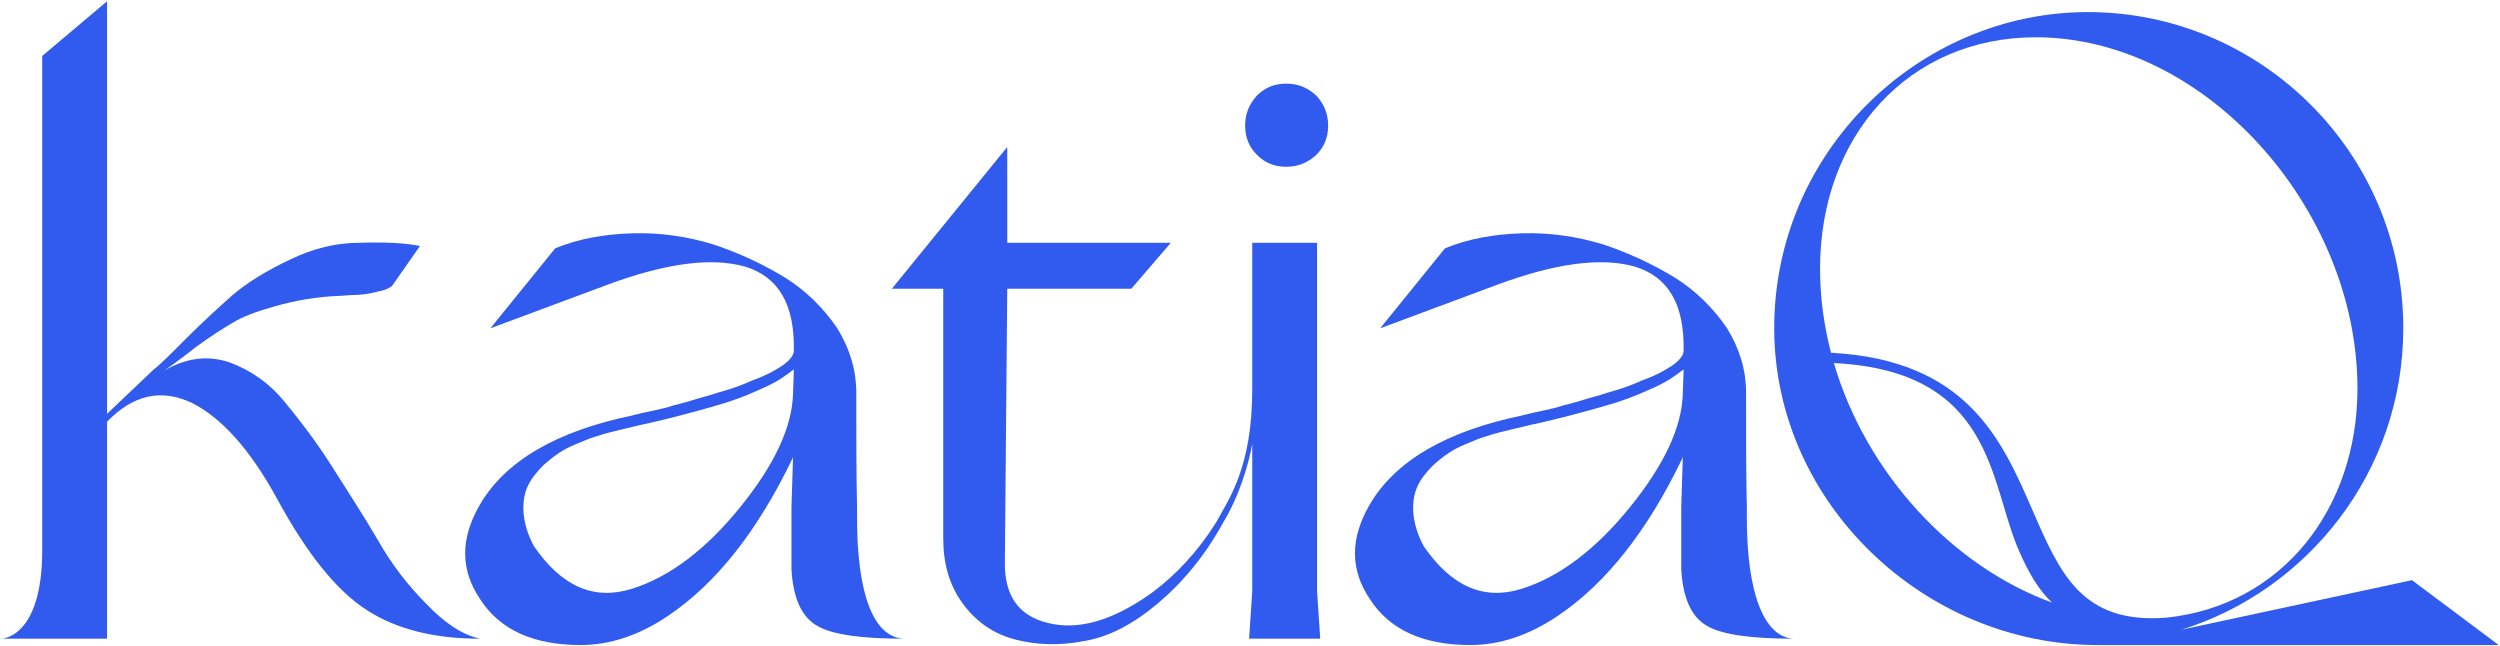<?xml version="1.0" encoding="UTF-8"?> <svg xmlns="http://www.w3.org/2000/svg" width="967" height="250" viewBox="0 0 967 250" fill="none"> <path d="M16.336 21.634L41.404 0.5L41.404 160.068L59.438 142.916C61.578 141.387 65.858 137.097 72.277 130.666C78.695 124.235 84.811 118.72 90.313 113.821C95.815 109.228 103.15 104.633 112.321 100.348C121.187 96.058 130.052 93.912 138.917 93.912C148.393 93.609 156.341 93.912 162.454 95.136L151.755 110.451C150.839 111.373 149.003 112.29 145.642 112.902C142.278 113.821 138.917 114.126 135.859 114.126L131.579 114.434C122.409 114.738 114.156 116.271 106.514 118.416C98.871 120.561 93.369 122.701 90.007 124.848C86.337 126.991 81.448 130.054 75.641 134.339C69.833 138.933 65.858 141.691 63.717 143.224C72.277 138.321 80.53 137.404 88.783 140.163C97.036 143.224 104.066 148.123 109.877 155.171C115.685 162.214 122.104 170.481 128.524 180.59C134.943 190.694 141.056 200.191 146.252 209.072C151.449 218.26 157.87 226.526 164.899 233.575C171.929 240.923 178.657 245.517 185.686 247.049C167.957 247.049 153.284 243.376 141.973 236.023C130.357 228.673 118.742 214.279 107.124 192.84C96.731 173.85 85.727 161.6 74.11 155.782C62.189 150.267 51.49 152.716 41.404 163.129L41.404 247.049H0.5C0.5 247.049 16.336 247.049 16.336 212.702L16.336 21.634Z" fill="#315BEE"></path> <path d="M244.392 227.756C259.065 223.161 273.129 212.44 286.271 196.208C299.416 179.979 306.447 165.274 306.753 152.105L307.06 142.916L306.14 143.528C305.528 144.144 304.002 145.06 301.863 146.594C299.416 148.123 296.357 149.654 292.691 151.189C288.717 153.024 283.215 155.169 275.572 157.309C267.932 159.456 259.065 161.904 249.283 164.051C248.978 164.051 247.756 164.359 245.31 164.97C242.557 165.582 240.113 166.195 237.666 166.807C234.917 167.419 231.858 168.335 228.192 169.565C224.523 171.094 221.159 172.317 218.41 173.85C215.657 175.384 212.906 177.524 210.156 179.979C207.404 182.731 205.266 185.487 204.044 188.245C202.818 191.004 202.207 194.372 202.513 198.355C202.818 202.332 204.044 206.622 206.487 211.216C217.186 226.836 229.72 232.345 244.392 227.756ZM244.699 90.239C255.396 89.931 265.79 91.463 275.878 94.523C285.966 97.894 295.135 102.184 303.696 107.391C311.949 112.598 318.673 119.333 323.87 126.991C328.761 134.956 331.209 143.224 331.209 151.801C331.209 169.565 331.209 184.263 331.514 196.208V200.495C331.514 228.981 337.548 246.702 349.853 247.049C333.347 247.049 322.038 245.517 316.229 242.153C310.114 238.781 306.753 231.429 306.14 220.096V196.208L306.753 176.608C306.753 176.608 306.753 176.912 306.447 177.524C292.997 205.398 277.101 225.612 258.454 238.17C247.143 245.825 235.833 249.5 224.523 249.5C206.487 249.5 193.341 243.679 185.7 231.733C178.058 220.405 178.058 208.458 185.395 195.596C195.178 178.444 215.046 166.807 244.699 160.68C245.31 160.376 246.226 160.376 247.143 160.068C248.061 159.764 249.894 159.456 252.645 158.844C255.396 158.231 258.149 157.619 260.898 156.697C263.651 156.086 266.706 155.169 270.681 153.941C274.35 153.024 277.713 151.801 281.074 150.879C284.131 149.964 287.494 148.734 290.857 147.206C294.219 145.982 296.972 144.758 299.11 143.528C301.249 142.303 303.39 141.079 304.918 139.551C306.447 138.017 307.06 136.793 307.06 135.569C307.365 117.804 301.249 107.083 288.106 103.1C274.962 99.426 257.231 101.877 234.917 110.149L189.676 126.991L214.74 96.058C223.607 92.383 233.694 90.546 244.699 90.239Z" fill="#315BEE"></path> <path d="M588.559 227.756C603.229 223.161 617.293 212.44 630.438 196.208C643.584 179.979 650.614 165.274 650.917 152.105L651.225 142.916L650.307 143.528C649.696 144.144 648.171 145.06 646.028 146.594C643.584 148.123 640.524 149.654 636.859 151.189C632.884 153.024 627.38 155.169 619.737 157.309C612.097 159.456 603.229 161.904 593.446 164.051C593.145 164.051 591.923 164.359 589.477 164.97C586.726 165.582 584.277 166.195 581.833 166.807C579.08 167.419 576.025 168.335 572.358 169.565C568.687 171.094 565.328 172.317 562.577 173.85C559.824 175.384 557.071 177.524 554.32 179.979C551.573 182.731 549.431 185.487 548.209 188.245C546.987 191.004 546.376 194.372 546.68 198.355C546.987 202.332 548.209 206.622 550.653 211.216C561.354 226.836 573.884 232.345 588.559 227.756ZM588.862 90.239C599.563 89.931 609.956 91.463 620.047 94.523C630.131 97.894 639.303 102.184 647.861 107.391C656.114 112.598 662.841 119.333 668.037 126.991C672.93 134.956 675.374 143.224 675.374 151.801C675.374 169.565 675.374 184.263 675.678 196.208V200.495C675.678 228.981 682.195 246.732 694.019 247.049C677.511 247.049 666.204 245.517 660.397 242.153C654.28 238.781 650.917 231.429 650.307 220.096V196.208L650.917 176.608C650.917 176.608 650.917 176.912 650.614 177.524C637.16 205.398 621.269 225.612 602.618 238.17C591.31 245.825 579.998 249.5 568.687 249.5C550.653 249.5 537.508 243.679 529.867 231.733C522.227 220.405 522.227 208.458 529.559 195.596C539.34 178.444 559.213 166.807 588.862 160.68C589.477 160.376 590.392 160.376 591.31 160.068C592.225 159.764 594.059 159.456 596.811 158.844C599.563 158.231 602.314 157.619 605.067 156.697C607.815 156.086 610.875 155.169 614.85 153.941C618.516 153.024 621.88 151.801 625.243 150.879C628.298 149.964 631.662 148.734 635.024 147.206C638.383 145.982 641.136 144.758 643.275 143.528C645.417 142.303 647.554 141.079 649.084 139.551C650.614 138.017 651.225 136.793 651.225 135.569C651.529 117.804 645.417 107.083 632.273 103.1C619.126 99.426 601.396 101.877 579.08 110.149L533.843 126.991L558.906 96.058C567.772 92.383 577.858 90.546 588.862 90.239Z" fill="#315BEE"></path> <path d="M709.34 140.436C771.248 143.459 769.43 186.531 780.83 212.789C784.651 221.593 788.559 228.238 793.729 233.081C755.147 219.059 721.894 183.164 709.34 140.436ZM787.419 14.424C853.118 14.424 911.861 80.938 911.861 150.244C911.861 196.8 882.699 234.22 838.011 238.904C805.384 241.498 796.837 221.931 786.262 197.575C774.349 170.134 760.956 139.27 708.231 136.448C705.482 125.914 703.995 115 703.995 103.924C703.995 52.382 738.407 14.424 787.419 14.424ZM932.955 224.409L843.731 243.579C892.044 228.604 929.588 182.983 929.588 126.91C929.588 59.001 874.319 4.675 807.58 4.675C742.333 4.675 685.839 58.715 686.271 127.695C686.691 194.711 744.387 249.499 811.275 249.499L966.499 249.499L932.955 224.409Z" fill="#315BEE"></path> <path d="M497.515 64.51C502.101 64.51 505.768 62.982 509.131 59.915C512.19 56.855 513.716 53.182 513.716 48.587C513.716 43.992 512.19 40.314 509.131 36.95C505.768 33.884 502.101 32.355 497.515 32.355C492.931 32.355 489.263 33.884 486.203 36.95C483.148 40.314 481.619 43.992 481.619 48.587C481.619 53.182 483.148 56.855 486.203 59.915C489.263 62.982 492.931 64.51 497.515 64.51Z" fill="#315BEE"></path> <path d="M509.439 93.911H484.37V150.576C484.37 181.145 475.059 193.356 470.484 201.919C463.476 213.16 454.964 222.282 445.546 229.285C430.566 240.006 417.114 243.988 405.19 240.923C393.884 238.169 388.379 230.204 388.687 217.035L389.602 111.676L437.596 111.676L452.879 93.911L389.602 93.911V56.855L344.973 111.676H364.844V208.155C364.844 218.259 367.287 226.526 372.484 233.575C377.681 240.618 384.405 245.213 392.662 247.357C400.913 249.497 409.776 249.807 419.255 247.971C428.73 246.436 438.208 241.534 447.989 233.267C457.772 224.998 466.332 214.586 473.362 201.719C481.436 188.321 484.37 172.217 484.37 171.599V228.673L483.148 247.049H510.661L509.439 228.673V93.911Z" fill="#315BEE"></path> </svg> 